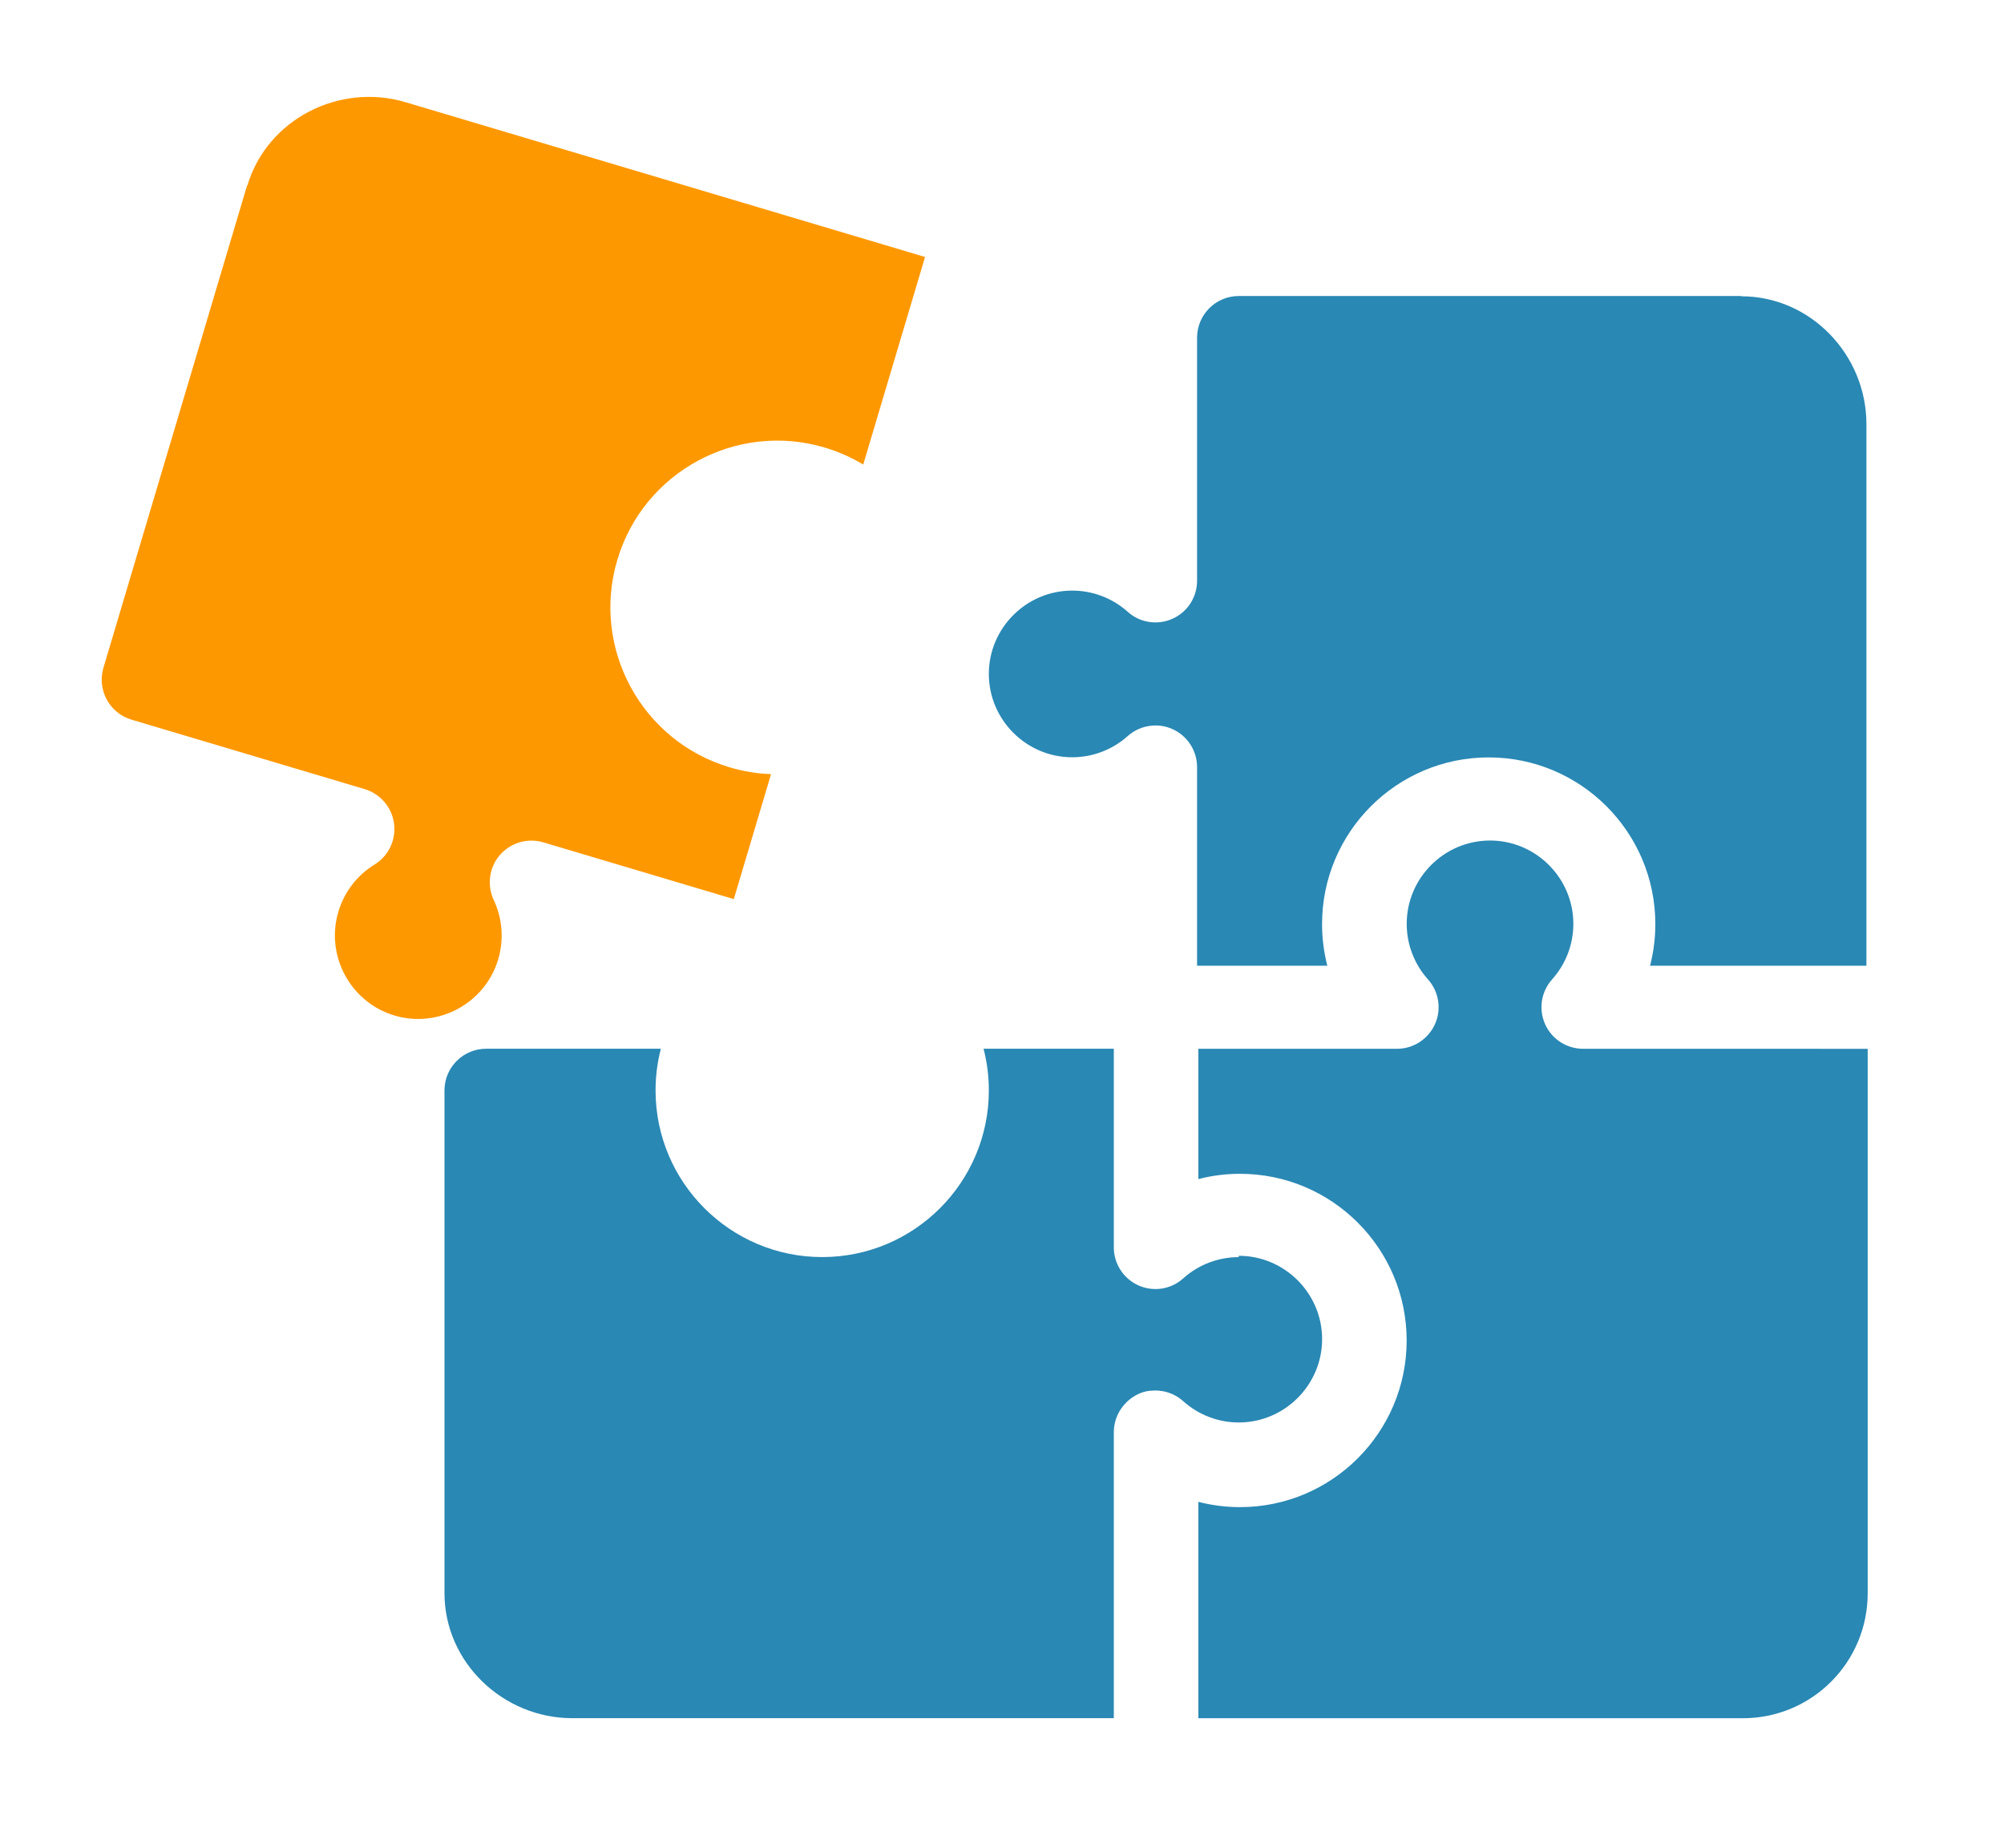 <svg width="42.2mm" height="38.9mm" version="1.1" viewBox="0 0 42.151 38.947" xmlns="http://www.w3.org/2000/svg"><g transform="matrix(.239 0 0 .239 2.15 -510)"><g fill="#2988b4"><g transform="matrix(.245 0 0 .245 30 2.16e3)"><g fill="#2988b4"><path d="m286 346c-7.38 0-14.5 2.72-20 7.66-4.41 3.96-10.7 4.94-16.1 2.52s-8.88-7.78-8.88-13.7v-71.5h-46.9c1.26 4.86 1.9 9.9 1.9 15 0 33.1-26.9 60-60 60s-60-26.9-60-60c0-5.1 0.645-10.1 1.9-15h-62.9c-8.28 0-15 6.72-15 15v181c0 24.9 21.1 45 46 45h195v-103-0.029-0.015-0.073c0.104-8.68 7.5-14.8 14-14.8 0 0 5.96-0.751 11 3.81 5.52 4.94 12.6 7.65 20 7.65 16.5 0 30-13.5 30-30s-13.5-30-30-30z" fill="#2988b4"/></g></g><g transform="matrix(.245 0 0 .245 30 2.16e3)"><g fill="#2988b4"><path d="m467 0h-181c-8.28 0-15 6.72-15 15v87.5c0 5.92-3.47 11.3-8.88 13.7-5.38 2.4-11.7 1.44-16.1-2.52-5.49-4.92-12.6-7.63-20-7.63-16.5 0-30 13.5-30 30s13.5 30 30 30c7.4 0 14.5-2.71 20-7.63 4.45-3.94 10.8-4.92 16.1-2.52 5.4 2.42 8.88 7.78 8.88 13.7v71.5h46.9c-1.26-4.86-1.9-9.9-1.9-15 0-33.1 26.9-60 60-60s60 26.9 60 60c0 5.1-0.645 10.1-1.9 15h77.9v-195c0-24.9-20.1-46-45-46z" fill="#2988b4"/></g></g><g transform="matrix(.245 0 0 .245 30 2.16e3)"><g fill="#2988b4"><path d="m410 271c-5.92 0-11.3-3.47-13.7-8.88s-1.42-11.7 2.52-16.1c4.94-5.52 7.66-12.6 7.66-20 0-16.5-13.5-30-30-30s-30 13.5-30 30c0 7.38 2.72 14.5 7.66 20 3.94 4.41 4.94 10.7 2.52 16.1s-7.78 8.88-13.7 8.88h-71.5v46.9c4.86-1.26 9.9-1.9 15-1.9 33.1 0 60 26.9 60 60s-26.9 60-60 60c-5.1 0-10.1-0.645-15-1.9v77.9h196c24.9 0 45-20.1 45-45v-196z" fill="#2988b4"/></g></g></g><g transform="matrix(.07 -.235 .235 .07 -20.1 2.26e3)" fill="#fe9800"><g fill="#fe9800"><path d="m467 0h-181c-8.28 0-15 6.72-15 15v87.5c0 5.92-3.47 11.3-8.88 13.7-5.38 2.4-11.7 1.44-16.1-2.52-5.49-4.92-12.6-7.63-20-7.63-16.5 0-30 13.5-30 30s13.5 30 30 30c7.4 0 14.5-2.71 20-7.63 4.45-3.94 10.8-4.92 16.1-2.52 5.4 2.42 8.88 7.78 8.88 13.7v71.5h46.9c-1.26-4.86-1.9-9.9-1.9-15 0-33.1 26.9-60 60-60s60 26.9 60 60c0 5.1-0.645 10.1-1.9 15h77.9v-195c0-24.9-20.1-46-45-46z" fill="#fe9800"/></g></g></g></svg>
